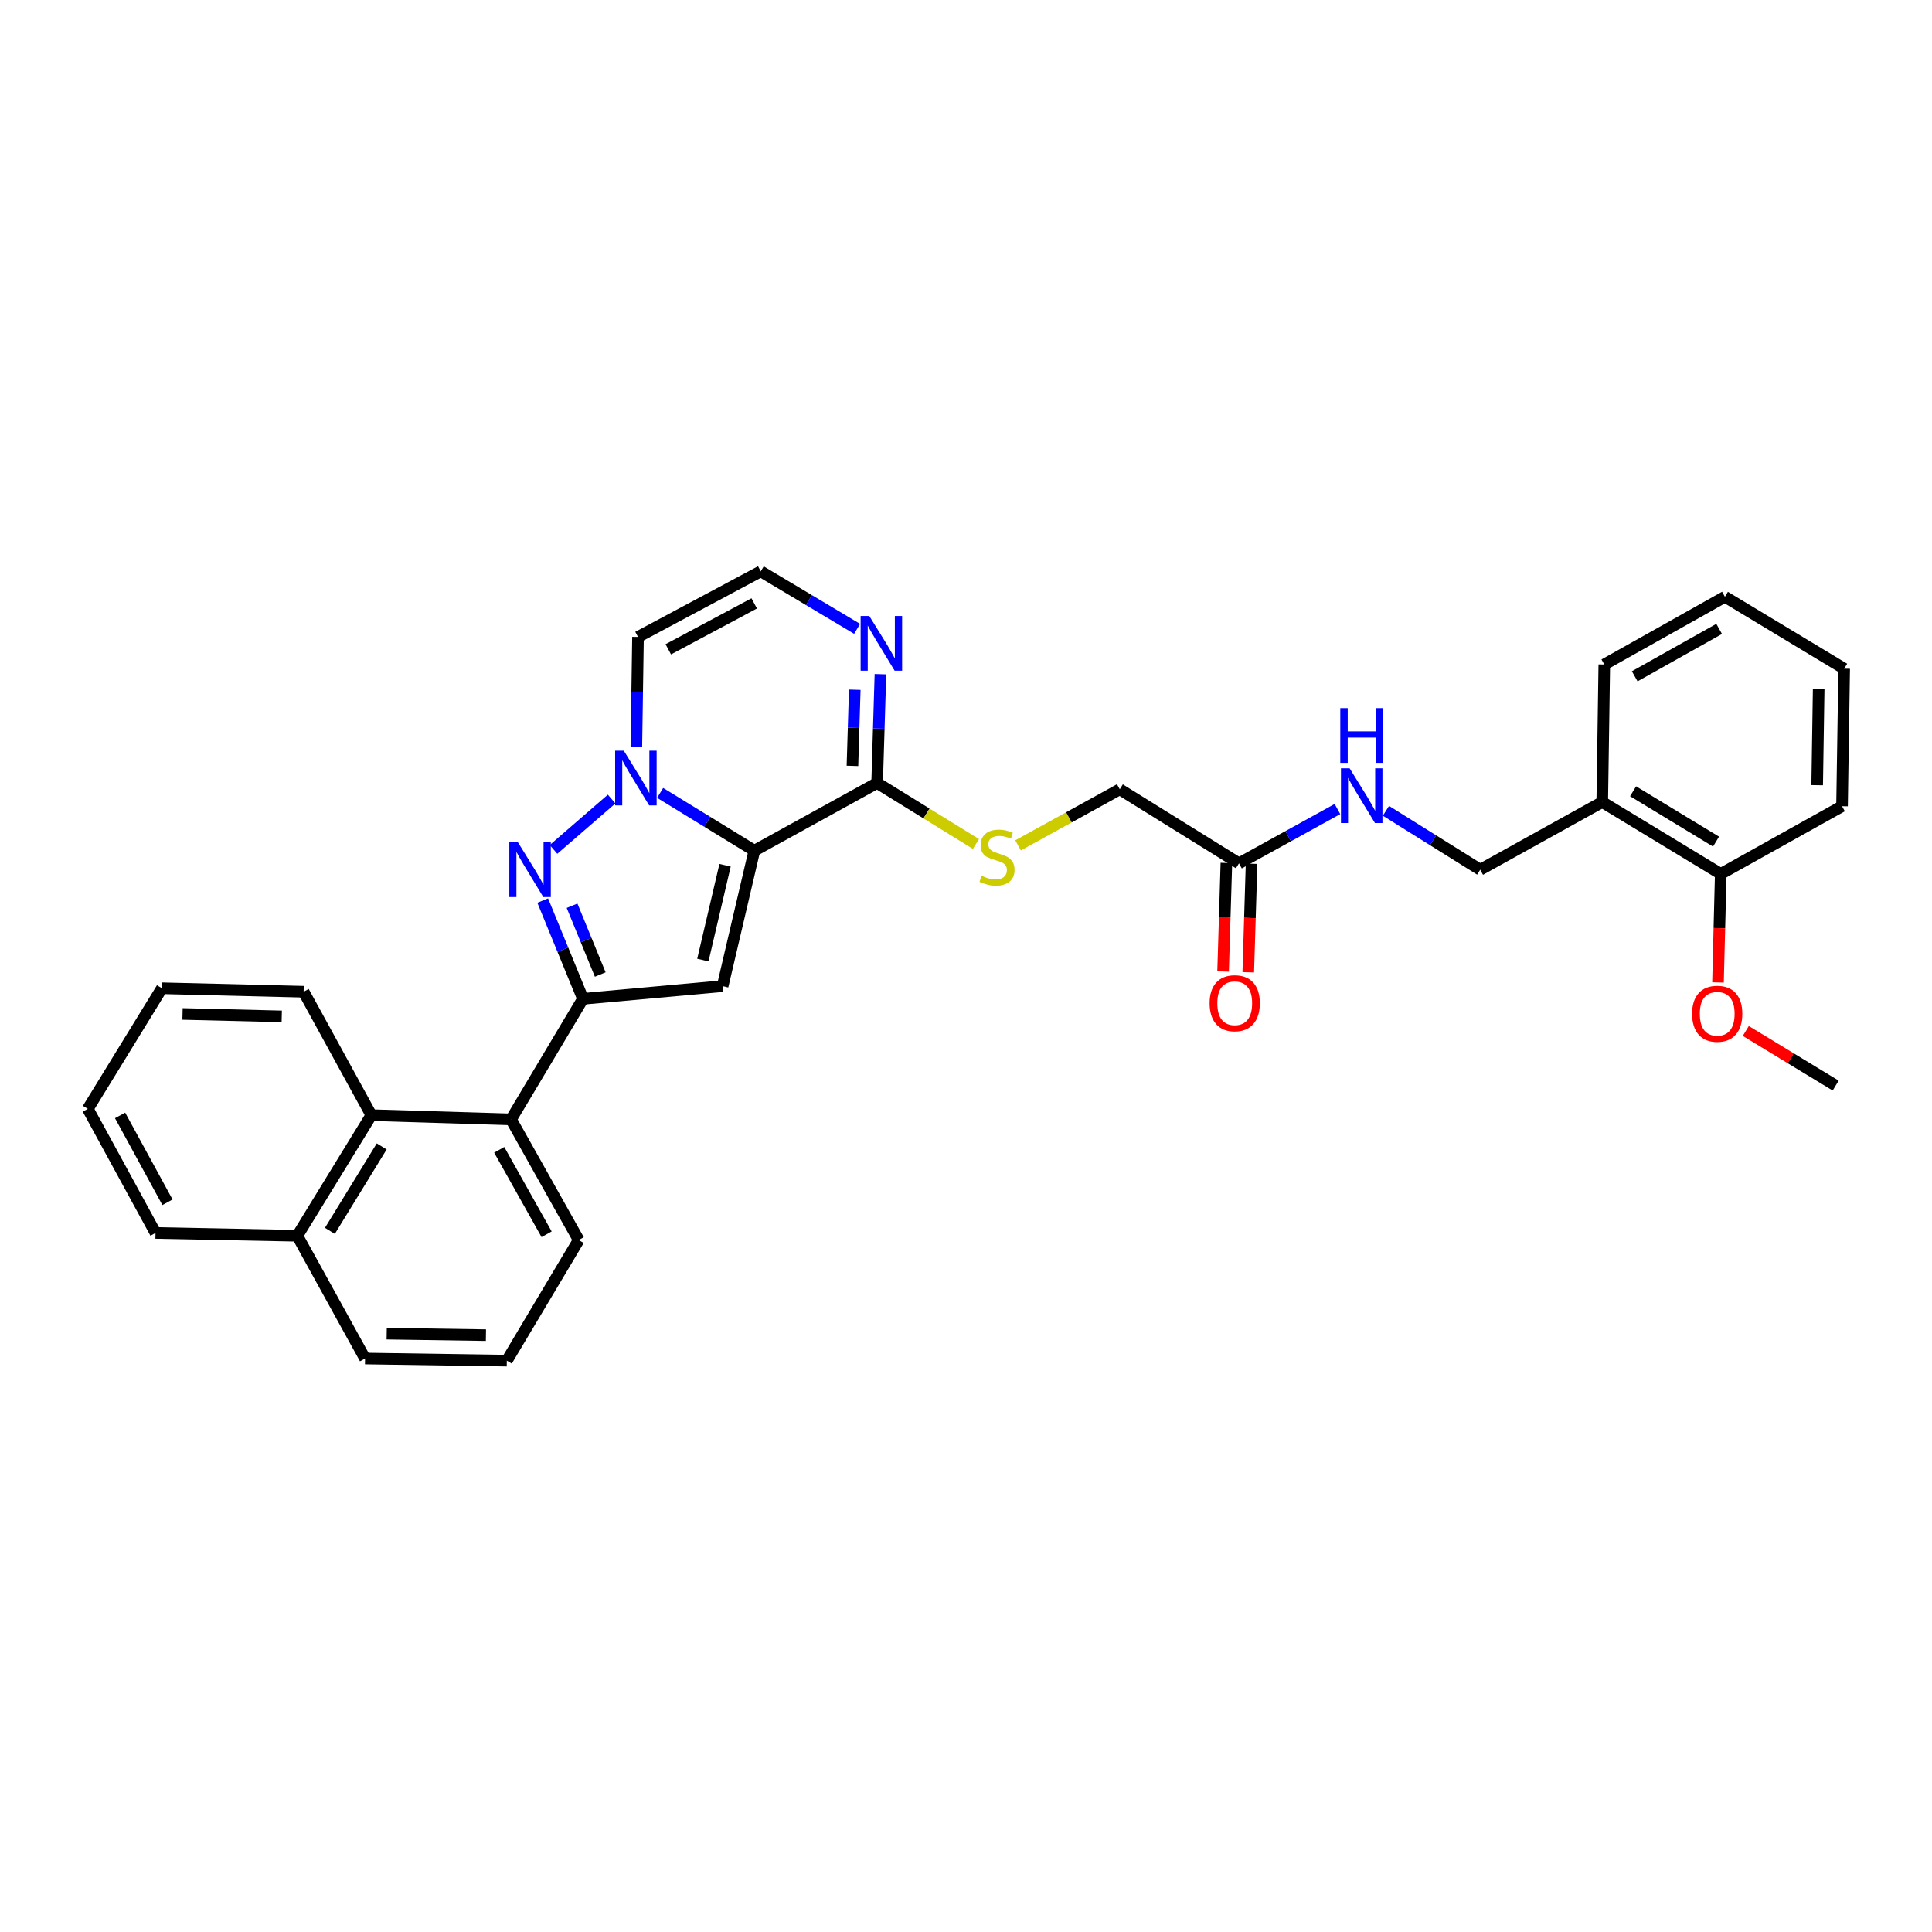 <?xml version='1.0' encoding='iso-8859-1'?>
<svg version='1.1' baseProfile='full'
              xmlns='http://www.w3.org/2000/svg'
                      xmlns:rdkit='http://www.rdkit.org/xml'
                      xmlns:xlink='http://www.w3.org/1999/xlink'
                  xml:space='preserve'
width='1000px' height='1000px' viewBox='0 0 1000 1000'>
<!-- END OF HEADER -->
<rect style='opacity:1.0;fill:#FFFFFF;stroke:none' width='1000' height='1000' x='0' y='0'> </rect>
<path class='bond-0' d='M 390.452,440.312 L 366.062,425.357' style='fill:none;fill-rule:evenodd;stroke:#000000;stroke-width:6px;stroke-linecap:butt;stroke-linejoin:miter;stroke-opacity:1' />
<path class='bond-0' d='M 366.062,425.357 L 341.673,410.402' style='fill:none;fill-rule:evenodd;stroke:#0000FF;stroke-width:6px;stroke-linecap:butt;stroke-linejoin:miter;stroke-opacity:1' />
<path class='bond-2' d='M 390.452,440.312 L 374.033,510.415' style='fill:none;fill-rule:evenodd;stroke:#000000;stroke-width:6px;stroke-linecap:butt;stroke-linejoin:miter;stroke-opacity:1' />
<path class='bond-2' d='M 375.296,447.854 L 363.802,496.927' style='fill:none;fill-rule:evenodd;stroke:#000000;stroke-width:6px;stroke-linecap:butt;stroke-linejoin:miter;stroke-opacity:1' />
<path class='bond-4' d='M 390.452,440.312 L 453.994,405.271' style='fill:none;fill-rule:evenodd;stroke:#000000;stroke-width:6px;stroke-linecap:butt;stroke-linejoin:miter;stroke-opacity:1' />
<path class='bond-1' d='M 316.583,413.588 L 286.494,439.655' style='fill:none;fill-rule:evenodd;stroke:#0000FF;stroke-width:6px;stroke-linecap:butt;stroke-linejoin:miter;stroke-opacity:1' />
<path class='bond-7' d='M 329.374,386.728 L 329.801,358.199' style='fill:none;fill-rule:evenodd;stroke:#0000FF;stroke-width:6px;stroke-linecap:butt;stroke-linejoin:miter;stroke-opacity:1' />
<path class='bond-7' d='M 329.801,358.199 L 330.228,329.67' style='fill:none;fill-rule:evenodd;stroke:#000000;stroke-width:6px;stroke-linecap:butt;stroke-linejoin:miter;stroke-opacity:1' />
<path class='bond-32' d='M 280.903,466.134 L 291.326,491.556' style='fill:none;fill-rule:evenodd;stroke:#0000FF;stroke-width:6px;stroke-linecap:butt;stroke-linejoin:miter;stroke-opacity:1' />
<path class='bond-32' d='M 291.326,491.556 L 301.749,516.977' style='fill:none;fill-rule:evenodd;stroke:#000000;stroke-width:6px;stroke-linecap:butt;stroke-linejoin:miter;stroke-opacity:1' />
<path class='bond-32' d='M 296.092,468.815 L 303.389,486.61' style='fill:none;fill-rule:evenodd;stroke:#0000FF;stroke-width:6px;stroke-linecap:butt;stroke-linejoin:miter;stroke-opacity:1' />
<path class='bond-32' d='M 303.389,486.61 L 310.685,504.405' style='fill:none;fill-rule:evenodd;stroke:#000000;stroke-width:6px;stroke-linecap:butt;stroke-linejoin:miter;stroke-opacity:1' />
<path class='bond-3' d='M 374.033,510.415 L 301.749,516.977' style='fill:none;fill-rule:evenodd;stroke:#000000;stroke-width:6px;stroke-linecap:butt;stroke-linejoin:miter;stroke-opacity:1' />
<path class='bond-5' d='M 301.749,516.977 L 264.499,579.403' style='fill:none;fill-rule:evenodd;stroke:#000000;stroke-width:6px;stroke-linecap:butt;stroke-linejoin:miter;stroke-opacity:1' />
<path class='bond-6' d='M 453.994,405.271 L 454.851,377.11' style='fill:none;fill-rule:evenodd;stroke:#000000;stroke-width:6px;stroke-linecap:butt;stroke-linejoin:miter;stroke-opacity:1' />
<path class='bond-6' d='M 454.851,377.11 L 455.709,348.948' style='fill:none;fill-rule:evenodd;stroke:#0000FF;stroke-width:6px;stroke-linecap:butt;stroke-linejoin:miter;stroke-opacity:1' />
<path class='bond-6' d='M 441.22,396.426 L 441.82,376.713' style='fill:none;fill-rule:evenodd;stroke:#000000;stroke-width:6px;stroke-linecap:butt;stroke-linejoin:miter;stroke-opacity:1' />
<path class='bond-6' d='M 441.82,376.713 L 442.421,357' style='fill:none;fill-rule:evenodd;stroke:#0000FF;stroke-width:6px;stroke-linecap:butt;stroke-linejoin:miter;stroke-opacity:1' />
<path class='bond-10' d='M 453.994,405.271 L 479.57,421.059' style='fill:none;fill-rule:evenodd;stroke:#000000;stroke-width:6px;stroke-linecap:butt;stroke-linejoin:miter;stroke-opacity:1' />
<path class='bond-10' d='M 479.57,421.059 L 505.147,436.848' style='fill:none;fill-rule:evenodd;stroke:#CCCC00;stroke-width:6px;stroke-linecap:butt;stroke-linejoin:miter;stroke-opacity:1' />
<path class='bond-8' d='M 264.499,579.403 L 192.202,577.201' style='fill:none;fill-rule:evenodd;stroke:#000000;stroke-width:6px;stroke-linecap:butt;stroke-linejoin:miter;stroke-opacity:1' />
<path class='bond-20' d='M 264.499,579.403 L 299.547,641.836' style='fill:none;fill-rule:evenodd;stroke:#000000;stroke-width:6px;stroke-linecap:butt;stroke-linejoin:miter;stroke-opacity:1' />
<path class='bond-20' d='M 258.388,595.15 L 282.922,638.853' style='fill:none;fill-rule:evenodd;stroke:#000000;stroke-width:6px;stroke-linecap:butt;stroke-linejoin:miter;stroke-opacity:1' />
<path class='bond-9' d='M 443.638,325.487 L 418.7,310.605' style='fill:none;fill-rule:evenodd;stroke:#0000FF;stroke-width:6px;stroke-linecap:butt;stroke-linejoin:miter;stroke-opacity:1' />
<path class='bond-9' d='M 418.7,310.605 L 393.762,295.723' style='fill:none;fill-rule:evenodd;stroke:#000000;stroke-width:6px;stroke-linecap:butt;stroke-linejoin:miter;stroke-opacity:1' />
<path class='bond-33' d='M 330.228,329.67 L 393.762,295.723' style='fill:none;fill-rule:evenodd;stroke:#000000;stroke-width:6px;stroke-linecap:butt;stroke-linejoin:miter;stroke-opacity:1' />
<path class='bond-33' d='M 345.902,336.077 L 390.376,312.314' style='fill:none;fill-rule:evenodd;stroke:#000000;stroke-width:6px;stroke-linecap:butt;stroke-linejoin:miter;stroke-opacity:1' />
<path class='bond-18' d='M 192.202,577.201 L 153.894,639.634' style='fill:none;fill-rule:evenodd;stroke:#000000;stroke-width:6px;stroke-linecap:butt;stroke-linejoin:miter;stroke-opacity:1' />
<path class='bond-18' d='M 197.568,593.384 L 170.752,637.088' style='fill:none;fill-rule:evenodd;stroke:#000000;stroke-width:6px;stroke-linecap:butt;stroke-linejoin:miter;stroke-opacity:1' />
<path class='bond-21' d='M 192.202,577.201 L 157.161,513.312' style='fill:none;fill-rule:evenodd;stroke:#000000;stroke-width:6px;stroke-linecap:butt;stroke-linejoin:miter;stroke-opacity:1' />
<path class='bond-17' d='M 526.944,437.571 L 553.268,423.054' style='fill:none;fill-rule:evenodd;stroke:#CCCC00;stroke-width:6px;stroke-linecap:butt;stroke-linejoin:miter;stroke-opacity:1' />
<path class='bond-17' d='M 553.268,423.054 L 579.591,408.538' style='fill:none;fill-rule:evenodd;stroke:#000000;stroke-width:6px;stroke-linecap:butt;stroke-linejoin:miter;stroke-opacity:1' />
<path class='bond-11' d='M 641.293,446.874 L 579.591,408.538' style='fill:none;fill-rule:evenodd;stroke:#000000;stroke-width:6px;stroke-linecap:butt;stroke-linejoin:miter;stroke-opacity:1' />
<path class='bond-13' d='M 641.293,446.874 L 666.776,432.816' style='fill:none;fill-rule:evenodd;stroke:#000000;stroke-width:6px;stroke-linecap:butt;stroke-linejoin:miter;stroke-opacity:1' />
<path class='bond-13' d='M 666.776,432.816 L 692.259,418.758' style='fill:none;fill-rule:evenodd;stroke:#0000FF;stroke-width:6px;stroke-linecap:butt;stroke-linejoin:miter;stroke-opacity:1' />
<path class='bond-16' d='M 634.778,446.675 L 633.922,474.764' style='fill:none;fill-rule:evenodd;stroke:#000000;stroke-width:6px;stroke-linecap:butt;stroke-linejoin:miter;stroke-opacity:1' />
<path class='bond-16' d='M 633.922,474.764 L 633.067,502.852' style='fill:none;fill-rule:evenodd;stroke:#FF0000;stroke-width:6px;stroke-linecap:butt;stroke-linejoin:miter;stroke-opacity:1' />
<path class='bond-16' d='M 647.809,447.072 L 646.953,475.161' style='fill:none;fill-rule:evenodd;stroke:#000000;stroke-width:6px;stroke-linecap:butt;stroke-linejoin:miter;stroke-opacity:1' />
<path class='bond-16' d='M 646.953,475.161 L 646.098,503.249' style='fill:none;fill-rule:evenodd;stroke:#FF0000;stroke-width:6px;stroke-linecap:butt;stroke-linejoin:miter;stroke-opacity:1' />
<path class='bond-12' d='M 829.317,415.129 L 766.152,450.169' style='fill:none;fill-rule:evenodd;stroke:#000000;stroke-width:6px;stroke-linecap:butt;stroke-linejoin:miter;stroke-opacity:1' />
<path class='bond-15' d='M 829.317,415.129 L 890.656,452.342' style='fill:none;fill-rule:evenodd;stroke:#000000;stroke-width:6px;stroke-linecap:butt;stroke-linejoin:miter;stroke-opacity:1' />
<path class='bond-15' d='M 845.28,409.564 L 888.218,435.614' style='fill:none;fill-rule:evenodd;stroke:#000000;stroke-width:6px;stroke-linecap:butt;stroke-linejoin:miter;stroke-opacity:1' />
<path class='bond-23' d='M 829.317,415.129 L 830.382,343.932' style='fill:none;fill-rule:evenodd;stroke:#000000;stroke-width:6px;stroke-linecap:butt;stroke-linejoin:miter;stroke-opacity:1' />
<path class='bond-14' d='M 717.361,419.676 L 741.757,434.922' style='fill:none;fill-rule:evenodd;stroke:#0000FF;stroke-width:6px;stroke-linecap:butt;stroke-linejoin:miter;stroke-opacity:1' />
<path class='bond-14' d='M 741.757,434.922 L 766.152,450.169' style='fill:none;fill-rule:evenodd;stroke:#000000;stroke-width:6px;stroke-linecap:butt;stroke-linejoin:miter;stroke-opacity:1' />
<path class='bond-19' d='M 890.656,452.342 L 889.945,480.424' style='fill:none;fill-rule:evenodd;stroke:#000000;stroke-width:6px;stroke-linecap:butt;stroke-linejoin:miter;stroke-opacity:1' />
<path class='bond-19' d='M 889.945,480.424 L 889.233,508.505' style='fill:none;fill-rule:evenodd;stroke:#FF0000;stroke-width:6px;stroke-linecap:butt;stroke-linejoin:miter;stroke-opacity:1' />
<path class='bond-25' d='M 890.656,452.342 L 953.437,417.301' style='fill:none;fill-rule:evenodd;stroke:#000000;stroke-width:6px;stroke-linecap:butt;stroke-linejoin:miter;stroke-opacity:1' />
<path class='bond-26' d='M 153.894,639.634 L 80.495,638.171' style='fill:none;fill-rule:evenodd;stroke:#000000;stroke-width:6px;stroke-linecap:butt;stroke-linejoin:miter;stroke-opacity:1' />
<path class='bond-34' d='M 153.894,639.634 L 188.949,703.169' style='fill:none;fill-rule:evenodd;stroke:#000000;stroke-width:6px;stroke-linecap:butt;stroke-linejoin:miter;stroke-opacity:1' />
<path class='bond-27' d='M 903.618,533.622 L 926.88,547.756' style='fill:none;fill-rule:evenodd;stroke:#FF0000;stroke-width:6px;stroke-linecap:butt;stroke-linejoin:miter;stroke-opacity:1' />
<path class='bond-27' d='M 926.88,547.756 L 950.142,561.89' style='fill:none;fill-rule:evenodd;stroke:#000000;stroke-width:6px;stroke-linecap:butt;stroke-linejoin:miter;stroke-opacity:1' />
<path class='bond-22' d='M 299.547,641.836 L 262.327,704.277' style='fill:none;fill-rule:evenodd;stroke:#000000;stroke-width:6px;stroke-linecap:butt;stroke-linejoin:miter;stroke-opacity:1' />
<path class='bond-28' d='M 157.161,513.312 L 83.791,511.509' style='fill:none;fill-rule:evenodd;stroke:#000000;stroke-width:6px;stroke-linecap:butt;stroke-linejoin:miter;stroke-opacity:1' />
<path class='bond-28' d='M 145.835,526.075 L 94.476,524.813' style='fill:none;fill-rule:evenodd;stroke:#000000;stroke-width:6px;stroke-linecap:butt;stroke-linejoin:miter;stroke-opacity:1' />
<path class='bond-24' d='M 262.327,704.277 L 188.949,703.169' style='fill:none;fill-rule:evenodd;stroke:#000000;stroke-width:6px;stroke-linecap:butt;stroke-linejoin:miter;stroke-opacity:1' />
<path class='bond-24' d='M 251.517,691.075 L 200.153,690.299' style='fill:none;fill-rule:evenodd;stroke:#000000;stroke-width:6px;stroke-linecap:butt;stroke-linejoin:miter;stroke-opacity:1' />
<path class='bond-29' d='M 830.382,343.932 L 892.815,308.891' style='fill:none;fill-rule:evenodd;stroke:#000000;stroke-width:6px;stroke-linecap:butt;stroke-linejoin:miter;stroke-opacity:1' />
<path class='bond-29' d='M 846.127,350.044 L 889.831,325.516' style='fill:none;fill-rule:evenodd;stroke:#000000;stroke-width:6px;stroke-linecap:butt;stroke-linejoin:miter;stroke-opacity:1' />
<path class='bond-36' d='M 953.437,417.301 L 954.545,346.104' style='fill:none;fill-rule:evenodd;stroke:#000000;stroke-width:6px;stroke-linecap:butt;stroke-linejoin:miter;stroke-opacity:1' />
<path class='bond-36' d='M 940.568,406.419 L 941.344,356.581' style='fill:none;fill-rule:evenodd;stroke:#000000;stroke-width:6px;stroke-linecap:butt;stroke-linejoin:miter;stroke-opacity:1' />
<path class='bond-35' d='M 80.495,638.171 L 45.455,573.949' style='fill:none;fill-rule:evenodd;stroke:#000000;stroke-width:6px;stroke-linecap:butt;stroke-linejoin:miter;stroke-opacity:1' />
<path class='bond-35' d='M 86.684,622.294 L 62.155,577.338' style='fill:none;fill-rule:evenodd;stroke:#000000;stroke-width:6px;stroke-linecap:butt;stroke-linejoin:miter;stroke-opacity:1' />
<path class='bond-31' d='M 83.791,511.509 L 45.455,573.949' style='fill:none;fill-rule:evenodd;stroke:#000000;stroke-width:6px;stroke-linecap:butt;stroke-linejoin:miter;stroke-opacity:1' />
<path class='bond-30' d='M 892.815,308.891 L 954.545,346.104' style='fill:none;fill-rule:evenodd;stroke:#000000;stroke-width:6px;stroke-linecap:butt;stroke-linejoin:miter;stroke-opacity:1' />
<path  class='atom-1' d='M 322.874 388.554
L 332.154 403.554
Q 333.074 405.034, 334.554 407.714
Q 336.034 410.394, 336.114 410.554
L 336.114 388.554
L 339.874 388.554
L 339.874 416.874
L 335.994 416.874
L 326.034 400.474
Q 324.874 398.554, 323.634 396.354
Q 322.434 394.154, 322.074 393.474
L 322.074 416.874
L 318.394 416.874
L 318.394 388.554
L 322.874 388.554
' fill='#0000FF'/>
<path  class='atom-2' d='M 268.097 436.009
L 277.377 451.009
Q 278.297 452.489, 279.777 455.169
Q 281.257 457.849, 281.337 458.009
L 281.337 436.009
L 285.097 436.009
L 285.097 464.329
L 281.217 464.329
L 271.257 447.929
Q 270.097 446.009, 268.857 443.809
Q 267.657 441.609, 267.297 440.929
L 267.297 464.329
L 263.617 464.329
L 263.617 436.009
L 268.097 436.009
' fill='#0000FF'/>
<path  class='atom-7' d='M 449.935 318.82
L 459.215 333.82
Q 460.135 335.3, 461.615 337.98
Q 463.095 340.66, 463.175 340.82
L 463.175 318.82
L 466.935 318.82
L 466.935 347.14
L 463.055 347.14
L 453.095 330.74
Q 451.935 328.82, 450.695 326.62
Q 449.495 324.42, 449.135 323.74
L 449.135 347.14
L 445.455 347.14
L 445.455 318.82
L 449.935 318.82
' fill='#0000FF'/>
<path  class='atom-11' d='M 508.05 453.298
Q 508.37 453.418, 509.69 453.978
Q 511.01 454.538, 512.45 454.898
Q 513.93 455.218, 515.37 455.218
Q 518.05 455.218, 519.61 453.938
Q 521.17 452.618, 521.17 450.338
Q 521.17 448.778, 520.37 447.818
Q 519.61 446.858, 518.41 446.338
Q 517.21 445.818, 515.21 445.218
Q 512.69 444.458, 511.17 443.738
Q 509.69 443.018, 508.61 441.498
Q 507.57 439.978, 507.57 437.418
Q 507.57 433.858, 509.97 431.658
Q 512.41 429.458, 517.21 429.458
Q 520.49 429.458, 524.21 431.018
L 523.29 434.098
Q 519.89 432.698, 517.33 432.698
Q 514.57 432.698, 513.05 433.858
Q 511.53 434.978, 511.57 436.938
Q 511.57 438.458, 512.33 439.378
Q 513.13 440.298, 514.25 440.818
Q 515.41 441.338, 517.33 441.938
Q 519.89 442.738, 521.41 443.538
Q 522.93 444.338, 524.01 445.978
Q 525.13 447.578, 525.13 450.338
Q 525.13 454.258, 522.49 456.378
Q 519.89 458.458, 515.53 458.458
Q 513.01 458.458, 511.09 457.898
Q 509.21 457.378, 506.97 456.458
L 508.05 453.298
' fill='#CCCC00'/>
<path  class='atom-14' d='M 698.553 397.673
L 707.833 412.673
Q 708.753 414.153, 710.233 416.833
Q 711.713 419.513, 711.793 419.673
L 711.793 397.673
L 715.553 397.673
L 715.553 425.993
L 711.673 425.993
L 701.713 409.593
Q 700.553 407.673, 699.313 405.473
Q 698.113 403.273, 697.753 402.593
L 697.753 425.993
L 694.073 425.993
L 694.073 397.673
L 698.553 397.673
' fill='#0000FF'/>
<path  class='atom-14' d='M 693.733 366.521
L 697.573 366.521
L 697.573 378.561
L 712.053 378.561
L 712.053 366.521
L 715.893 366.521
L 715.893 394.841
L 712.053 394.841
L 712.053 381.761
L 697.573 381.761
L 697.573 394.841
L 693.733 394.841
L 693.733 366.521
' fill='#0000FF'/>
<path  class='atom-17' d='M 626.091 519.259
Q 626.091 512.459, 629.451 508.659
Q 632.811 504.859, 639.091 504.859
Q 645.371 504.859, 648.731 508.659
Q 652.091 512.459, 652.091 519.259
Q 652.091 526.139, 648.691 530.059
Q 645.291 533.939, 639.091 533.939
Q 632.851 533.939, 629.451 530.059
Q 626.091 526.179, 626.091 519.259
M 639.091 530.739
Q 643.411 530.739, 645.731 527.859
Q 648.091 524.939, 648.091 519.259
Q 648.091 513.699, 645.731 510.899
Q 643.411 508.059, 639.091 508.059
Q 634.771 508.059, 632.411 510.859
Q 630.091 513.659, 630.091 519.259
Q 630.091 524.979, 632.411 527.859
Q 634.771 530.739, 639.091 530.739
' fill='#FF0000'/>
<path  class='atom-20' d='M 875.824 524.713
Q 875.824 517.913, 879.184 514.113
Q 882.544 510.313, 888.824 510.313
Q 895.104 510.313, 898.464 514.113
Q 901.824 517.913, 901.824 524.713
Q 901.824 531.593, 898.424 535.513
Q 895.024 539.393, 888.824 539.393
Q 882.584 539.393, 879.184 535.513
Q 875.824 531.633, 875.824 524.713
M 888.824 536.193
Q 893.144 536.193, 895.464 533.313
Q 897.824 530.393, 897.824 524.713
Q 897.824 519.153, 895.464 516.353
Q 893.144 513.513, 888.824 513.513
Q 884.504 513.513, 882.144 516.313
Q 879.824 519.113, 879.824 524.713
Q 879.824 530.433, 882.144 533.313
Q 884.504 536.193, 888.824 536.193
' fill='#FF0000'/>
</svg>
